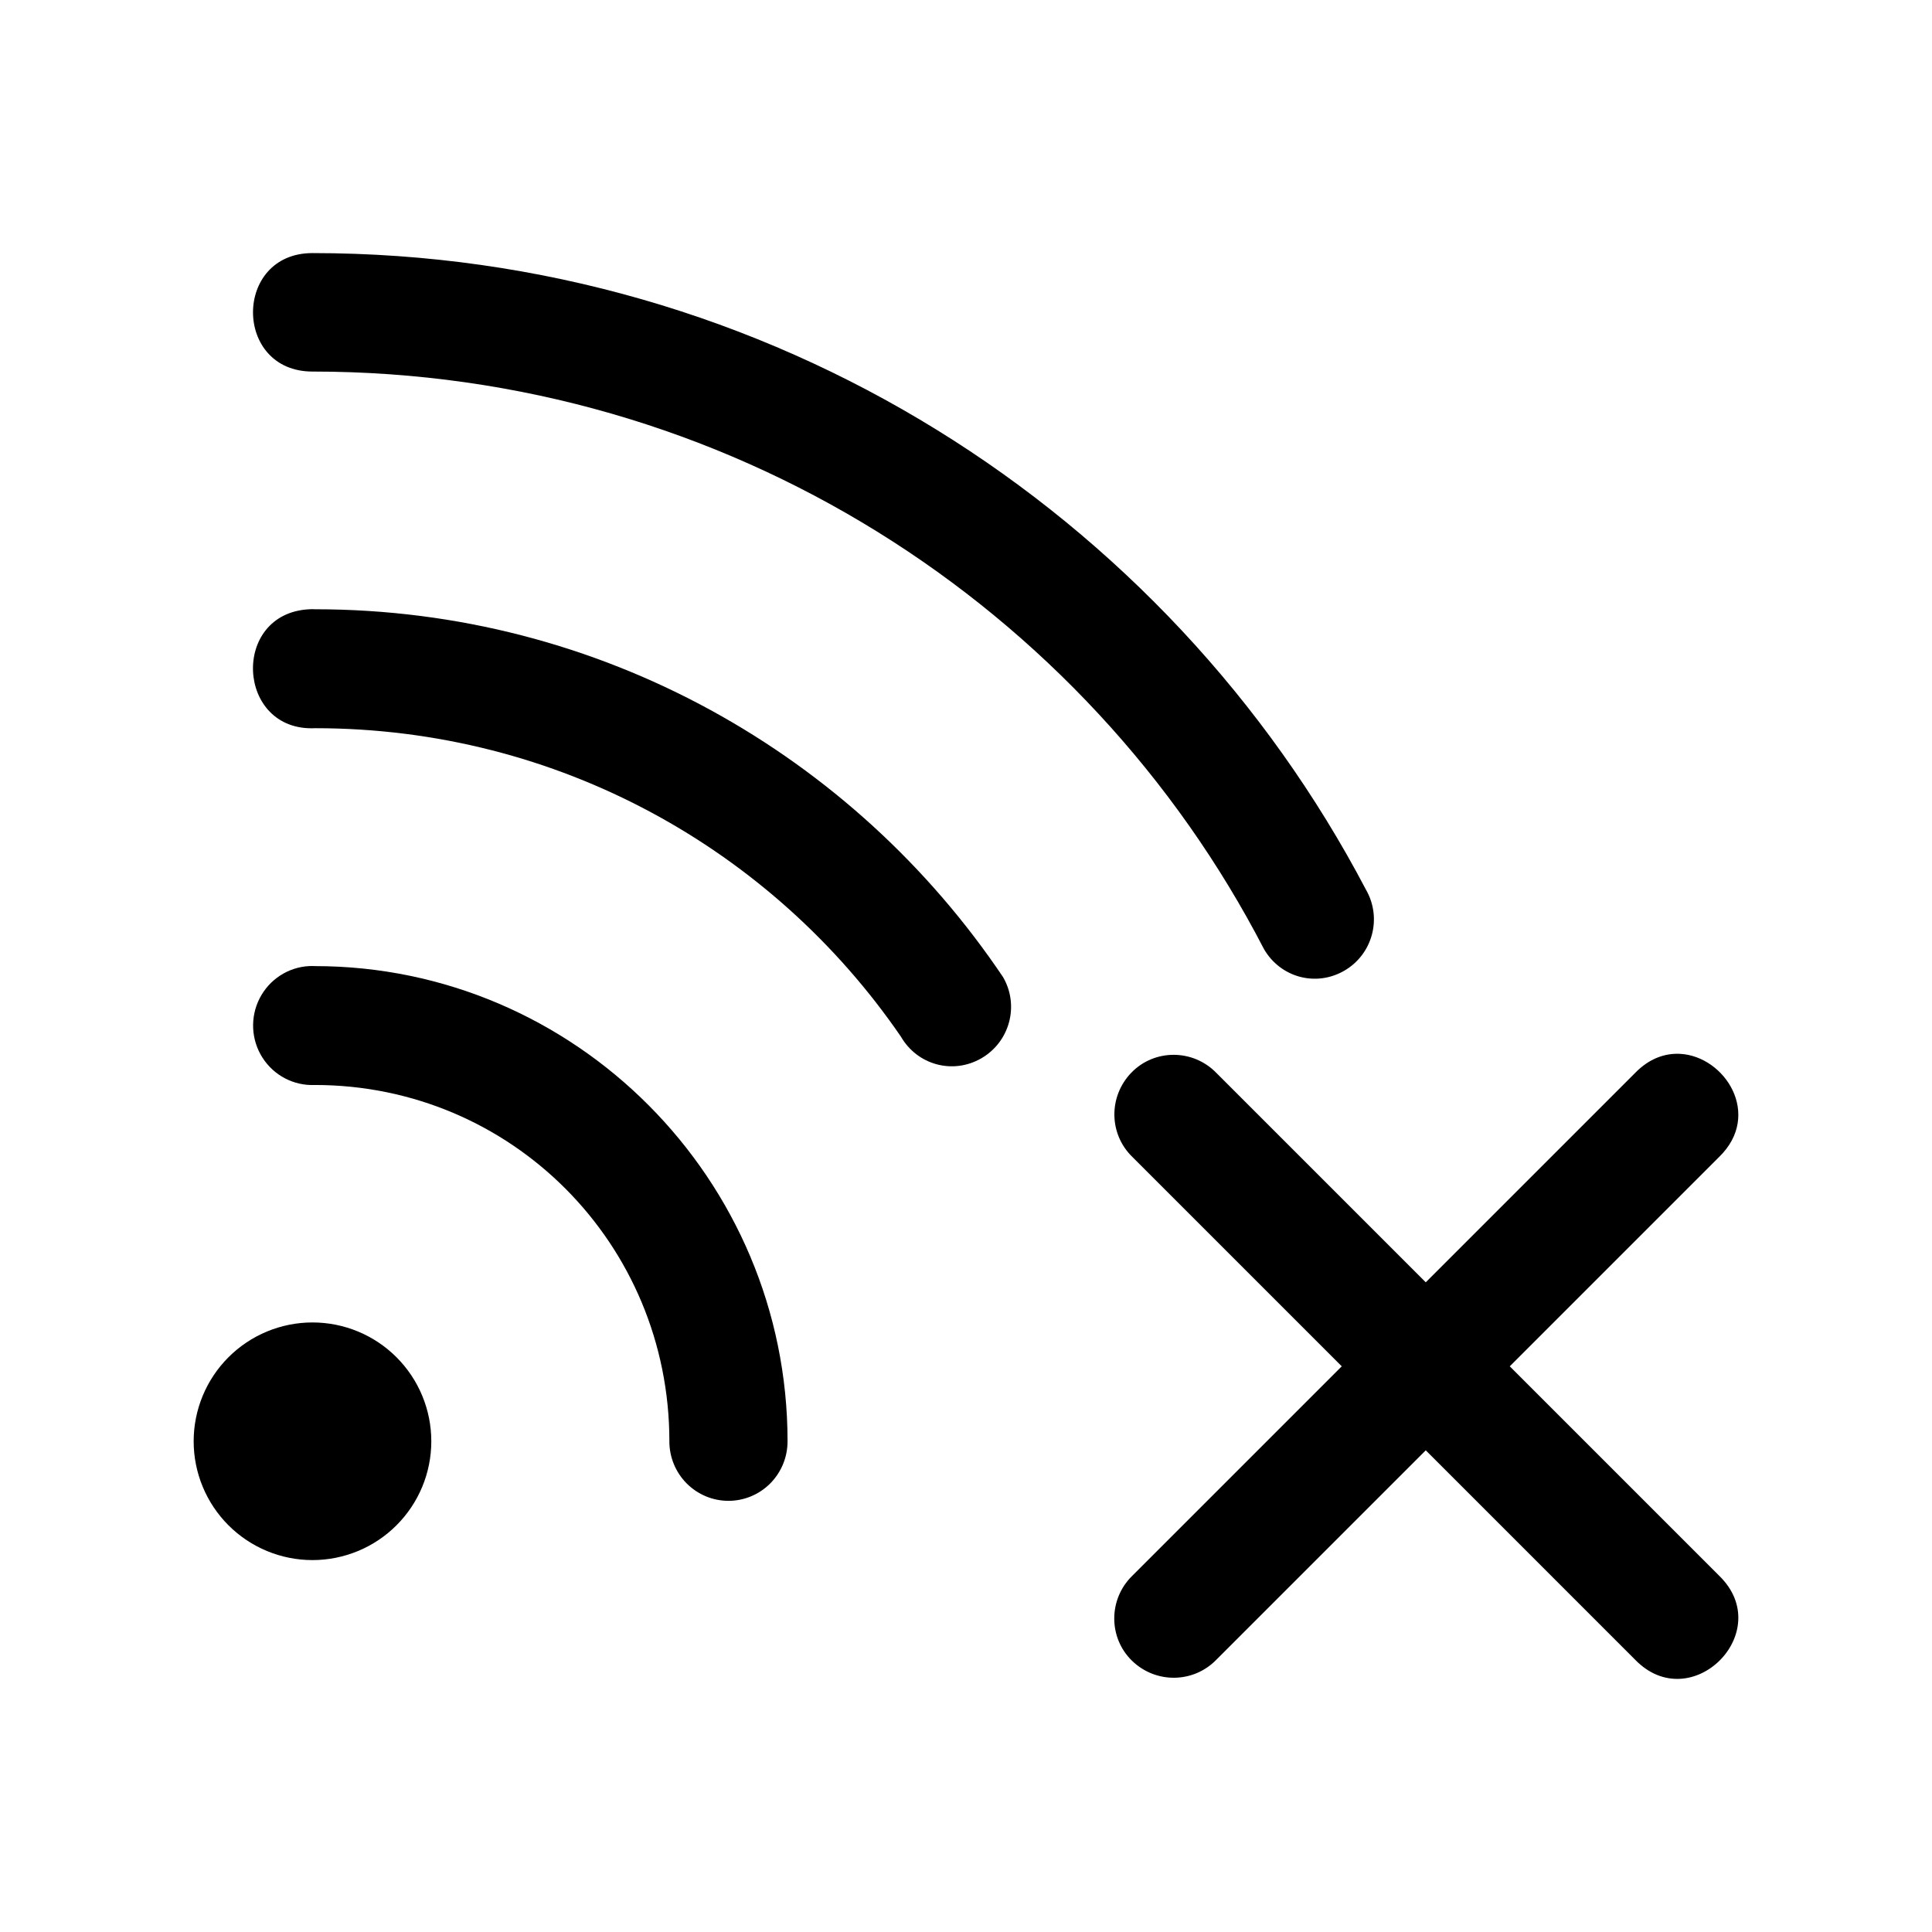 <?xml version="1.0" encoding="UTF-8"?>
<!-- Uploaded to: SVG Repo, www.svgrepo.com, Generator: SVG Repo Mixer Tools -->
<svg fill="#000000" width="800px" height="800px" version="1.1" viewBox="144 144 512 512" xmlns="http://www.w3.org/2000/svg">
 <g>
  <path d="m226.81 211.07c-21.012 0-21.012 31.395 0 31.395 109.91 0 205.11 62.113 252.15 153.04 4.348 7.531 13.75 10.098 21.277 5.75 7.531-4.348 10.098-13.965 5.75-21.496-52.59-100.2-157.95-168.69-279.18-168.69z"/>
  <path d="m226.01 305.46c-20.938 1.008-19.43 32.527 1.508 31.52 64.5 0 121.3 32.289 155.23 81.734 4.348 7.531 13.781 10.098 21.309 5.75 7.531-4.348 10.129-13.965 5.781-21.496-39.504-58.789-106.49-97.508-182.32-97.508-0.504-0.031-1.004-0.031-1.508 0z"/>
  <path d="m225.93 400.02c-5.574 0.297-10.574 3.551-13.125 8.551-2.551 5-2.266 10.988 0.75 15.715 3.016 4.731 8.301 7.492 13.883 7.246 52.062 0 93.953 42.031 93.953 94.414h-0.004c-0.008 4.184 1.637 8.199 4.574 11.164 2.938 2.961 6.926 4.625 11.086 4.625 4.16 0 8.148-1.664 11.086-4.625 2.938-2.965 4.582-6.981 4.574-11.164 0-69.406-56.285-125.92-125.27-125.92v-0.004c-0.504-0.023-1.004-0.023-1.508 0z"/>
  <path d="m258.3 525.95c0.004 8.352-3.316 16.363-9.223 22.266-5.902 5.906-13.914 9.223-22.266 9.223s-16.359-3.316-22.266-9.223c-5.902-5.902-9.223-13.914-9.223-22.266s3.32-16.359 9.223-22.266c5.906-5.902 13.918-9.223 22.266-9.223 8.352 0 16.363 3.32 22.266 9.223 5.906 5.906 9.223 13.914 9.223 22.266z"/>
  <path d="m589.24 423.28c-3.977-0.211-8.191 1.227-11.898 5.043l-55.504 55.504-55.504-55.504c-6.188-6.367-16.398-6.367-22.508-0.062-6.109 6.309-5.981 16.27 0.246 22.324l55.504 55.504-55.504 55.504c-6.367 6.188-6.367 16.43-0.062 22.539 6.309 6.109 16.27 5.949 22.324-0.277l55.504-55.504 55.504 55.504c14.844 15.27 37.531-7.422 22.262-22.262l-55.504-55.504 55.504-55.504c11.449-11.133 1.566-26.668-10.363-27.305z"/>
 </g>
</svg>